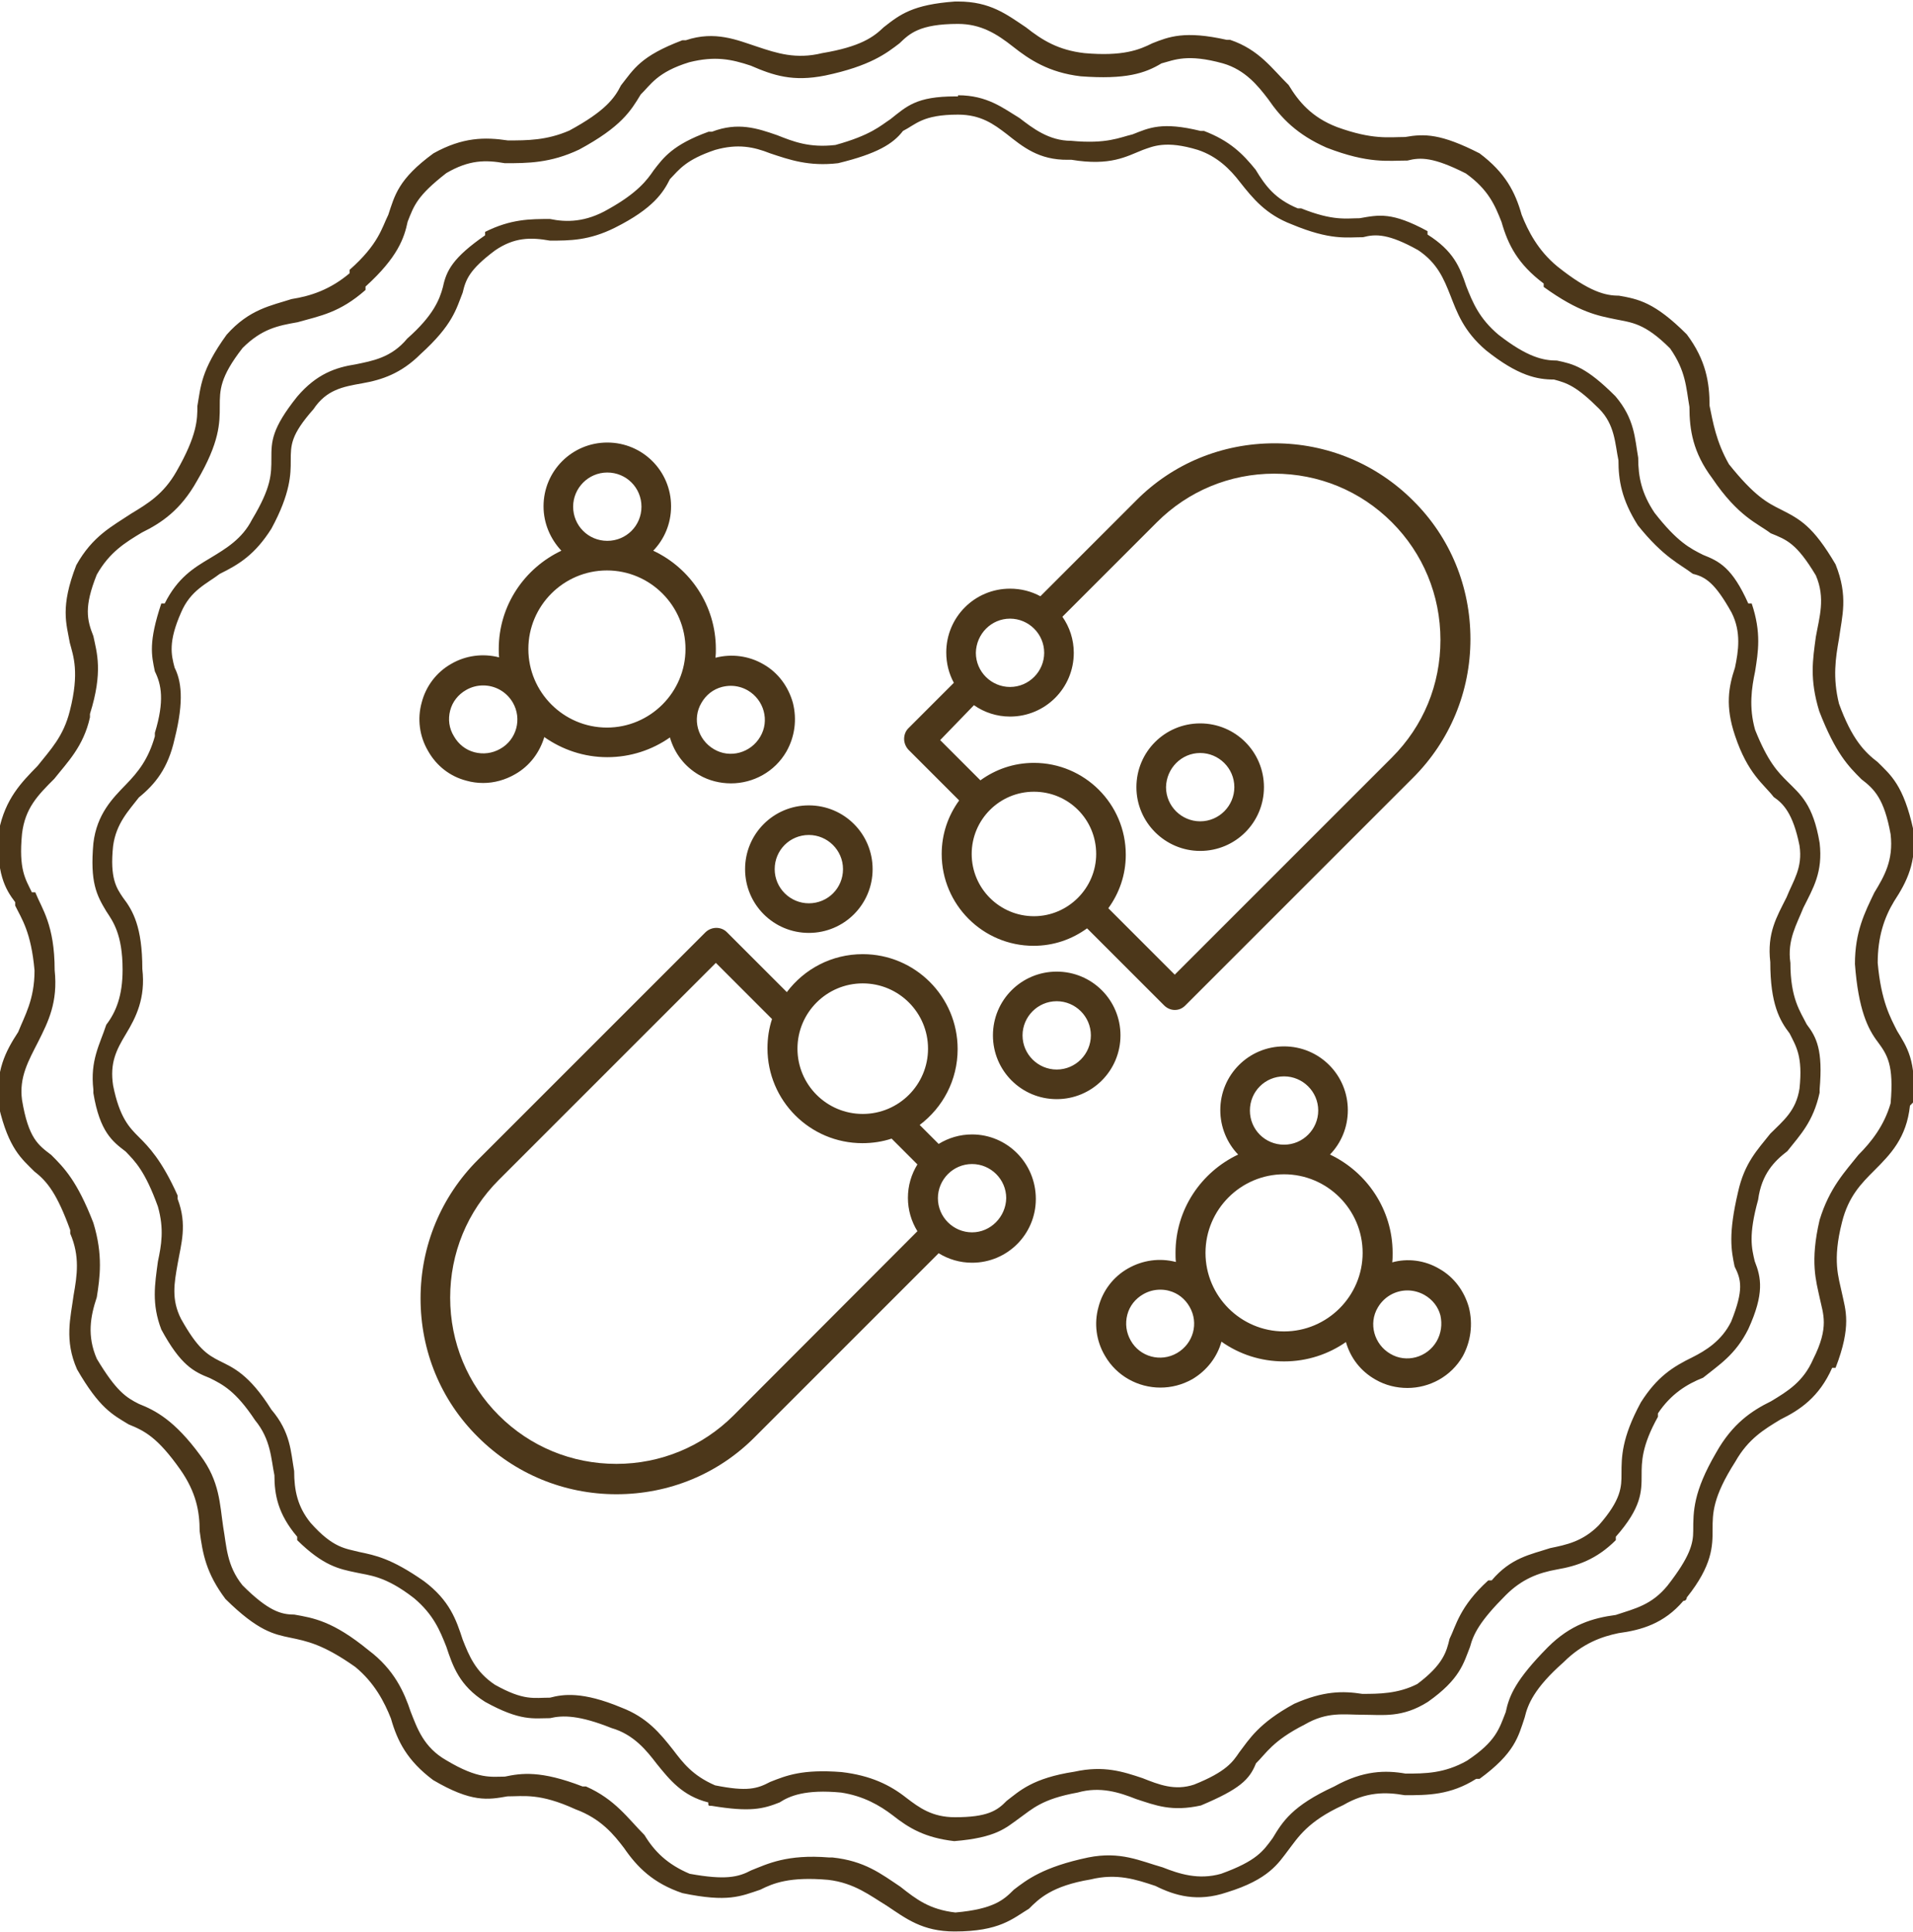 <?xml version="1.0" encoding="utf-8"?>
<!-- Generator: Adobe Illustrator 23.0.0, SVG Export Plug-In . SVG Version: 6.00 Build 0)  -->
<svg version="1.1" id="Layer_1" xmlns="http://www.w3.org/2000/svg" xmlns:xlink="http://www.w3.org/1999/xlink" x="0px" y="0px"
	 viewBox="0 0 504 509" style="enable-background:new 0 0 504 509;" xml:space="preserve">
<style type="text/css">
	.st0{fill:#4C371A;}
</style>
<g>
	<path class="st0" d="M252.4,0.4c8.5,0,12.8,3.4,17.9,6.8c4.3,3.4,8.5,6,15.4,6.8l0,0c10.2,0.9,14.5-0.9,17.9-2.6
		c4.3-1.7,8.5-3.4,19.6-0.9c0.9,0,0.9,0,0.9,0c7.7,2.6,11.1,7.7,15.4,11.9c2.6,4.3,6,8.5,12.8,11.1l0,0c9.4,3.4,13.6,2.6,17.9,2.6
		c5.1-0.9,9.4-0.9,19.6,4.3l0,0l0,0c6.8,5.1,9.4,10.2,11.1,16.2c1.7,4.3,4.3,9.4,9.4,13.6l0,0c8.5,6.8,12.8,7.7,16.2,7.7
		c5.1,0.9,9.4,1.7,17.9,10.2l0,0c5.1,6.8,6,12.8,6,18.8c0.9,4.3,1.7,9.4,5.1,15.4l0,0l0,0c6.8,8.5,10.2,10.2,13.6,11.9
		c5.1,2.6,8.5,4.3,14.5,14.5l0,0c3.4,8.5,1.7,13.6,0.9,19.6c-0.9,5.1-1.7,10.2,0,17.1l0,0c3.4,9.4,6.8,12.8,10.2,15.4
		c3.4,3.4,6.8,6,9.4,17.9l0,0c0.9,8.5-1.7,13.6-5.1,18.8l0,0c-2.6,4.3-4.3,9.4-4.3,16.2l0,0c0.9,10.2,3.4,14.5,5.1,17.9l0,0
		c2.6,4.3,5.1,7.7,4.3,18.8l-0.9,0.9l0,0c-0.9,8.5-5.1,12.8-9.4,17.1c-3.4,3.4-6.8,6.8-8.5,13.6l0,0c-2.6,10.2-0.9,14.5,0,18.8
		s2.6,8.5-1.7,19.6h-0.9c-3.4,7.7-8.5,11.1-13.6,13.6l0,0c-4.3,2.6-8.5,5.1-11.9,11.1l0,0c-6,9.4-6,13.6-6,17.9s0,9.4-6.8,17.9
		c0,0,0,0.9-0.9,0.9c-5.1,6-11.1,7.7-17.1,8.5c-4.3,0.9-9.4,2.6-14.5,7.7l0,0c-7.7,6.8-9.4,11.1-10.2,14.5l0,0l0,0
		c-1.7,5.1-2.6,9.4-11.9,16.2h-0.9l0,0c-6.8,4.3-12.8,4.3-18.8,4.3c-5.1-0.9-10.2-0.9-16.2,2.6l0,0l0,0c-9.4,4.3-11.9,8.5-14.5,11.9
		s-5.1,7.7-16.2,11.1l0,0l0,0c-7.7,2.6-13.6,0.9-18.8-1.7c-5.1-1.7-10.2-3.4-17.1-1.7l0,0c-10.2,1.7-13.6,5.1-16.2,7.7
		c-4.3,2.6-7.7,6-19.6,6l0,0c-8.5,0-12.8-3.4-17.9-6.8c-4.3-2.6-8.5-6-15.4-6.8l0,0c-10.2-0.9-14.5,0.9-17.9,2.6
		c-5.1,1.7-8.5,3.4-20.5,0.9l0,0c-7.7-2.6-11.9-6.8-15.4-11.9c-2.6-3.4-6-7.7-12.8-10.2l0,0c-9.4-4.3-13.6-3.4-17.9-3.4
		c-5.1,0.9-9.4,1.7-19.6-4.3l0,0l0,0c-6.8-5.1-9.4-10.2-11.1-16.2c-1.7-4.3-4.3-9.4-9.4-13.6l0,0c-8.5-6-12.8-6.8-17.1-7.7
		c-4.3-0.9-8.5-1.7-17.1-10.2l0,0c-5.1-6.8-6-11.9-6.8-17.9c0-5.1-0.9-10.2-5.1-16.2l0,0l0,0c-6-8.5-9.4-10.2-13.6-11.9l0,0l0,0
		c-4.3-2.6-7.7-4.3-13.6-14.5l0,0c-3.4-7.7-1.7-13.6-0.9-19.6c0.9-5.1,1.7-10.2-0.9-16.2v-0.9c-3.4-9.4-6-12.8-9.4-15.4
		c-3.4-3.4-6.8-6-9.4-17.1v-0.9c-0.9-8.5,1.7-13.6,5.1-18.8l0,0c1.7-4.3,4.3-8.5,4.3-16.2l0,0c-0.9-10.2-3.4-13.6-5.1-17.1v-0.9
		c-2.6-3.4-5.1-7.7-4.3-18.8l0,0l0,0c1.7-8.5,6-12.8,10.2-17.1c3.4-4.3,6.8-7.7,8.5-14.5l0,0c2.6-10.2,0.9-14.5,0-17.9
		c-0.9-5.1-2.6-9.4,1.7-20.5l0,0c4.3-7.7,9.4-10.2,14.5-13.6l0,0c4.3-2.6,8.5-5.1,11.9-11.1l0,0C52,114.6,52,110.4,52,107
		c0.9-5.1,0.9-9.4,7.7-18.8l0,0c6-6.8,11.9-7.7,17.1-9.4C81.9,78,87,76.3,92.1,72v-0.9c7.7-6.8,8.5-11.1,10.2-14.5
		c1.7-5.1,2.6-9.4,11.9-16.2l0,0l0,0c7.7-4.3,13.6-4.3,19.6-3.4c5.1,0,10.2,0,16.2-2.6l0,0l0,0c9.4-5.1,11.9-8.5,13.6-11.9
		c3.4-4.3,5.1-7.7,16.2-11.9h0.9l0,0c7.7-2.6,13.6,0,18.8,1.7c5.1,1.7,10.2,3.4,17.1,1.7l0,0c10.2-1.7,13.6-4.3,16.2-6.8
		c4.3-3.4,7.7-6,18.8-6.8C251.6,0.4,252.4,0.4,252.4,0.4z M266.9,12.3c-4.3-3.4-8.5-6-14.5-6c-10.2,0-12.8,2.6-15.4,5.1
		c-3.4,2.6-7.7,6-19.6,8.5l0,0c-8.5,1.7-13.6,0-19.6-2.6c-5.1-1.7-9.4-2.6-16.2-0.9c-8.5,2.6-10.2,6-12.8,8.5
		c-2.6,4.3-5.1,8.5-16.2,14.5l0,0C145,43,139,43,133,43c-5.1-0.9-9.4-0.9-15.4,2.6c-7.7,6-8.5,8.5-10.2,12.8
		c-0.9,4.3-2.6,9.4-11.1,17.1v0.9c-6.8,6-11.9,6.8-17.9,8.5c-5.1,0.9-9.4,1.7-14.5,6.8c-6,7.7-6,11.1-6,15.4s0,9.4-6,19.6l0,0
		c-4.3,7.7-9.4,11.1-14.5,13.6l0,0l0,0c-4.3,2.6-8.5,5.1-11.9,11.1c-3.4,8.5-2.6,11.9-0.9,16.2c0.9,4.3,2.6,9.4-0.9,20.5v0.9
		c-1.7,7.7-6,11.9-9.4,16.2c-4.3,4.3-7.7,7.7-8.5,14.5c-0.9,9.4,0.9,11.9,2.6,15.4h0.9c1.7,4.3,5.1,8.5,5.1,20.5l0,0
		c0.9,8.5-1.7,13.6-4.3,18.8l0,0l0,0c-2.6,5.1-5.1,9.4-4.3,15.4c1.7,10.2,4.3,11.9,7.7,14.5c3.4,3.4,6.8,6.8,11.1,17.9l0,0
		c2.6,8.5,1.7,14.5,0.9,19.6c-1.7,5.1-2.6,10.2,0,16.2c5.1,8.5,7.7,10.2,11.1,11.9l0,0c4.3,1.7,9.4,4.3,16.2,13.6l0,0
		c5.1,6.8,5.1,12.8,6,18.8c0.9,5.1,0.9,10.2,5.1,15.4c6.8,6.8,10.2,7.7,13.6,7.7c5.1,0.9,10.2,1.7,19.6,9.4l0,0
		c6.8,5.1,9.4,11.1,11.1,16.2c1.7,4.3,3.4,9.4,9.4,12.8c8.5,5.1,11.9,4.3,15.4,4.3c4.3-0.9,9.4-1.7,20.5,2.6h0.9
		c7.7,3.4,11.1,8.5,15.4,12.8c2.6,4.3,6,7.7,11.9,10.2c9.4,1.7,12.8,0.9,16.2-0.9c4.3-1.7,9.4-4.3,20.5-3.4h0.9
		c8.5,0.9,12.8,4.3,17.9,7.7c4.3,3.4,7.7,6,14.5,6.8c10.2-0.9,12.8-3.4,15.4-6c3.4-2.6,7.7-6,19.6-8.5l0,0
		c8.5-1.7,13.6,0.9,19.6,2.6c4.3,1.7,9.4,3.4,15.4,1.7c9.4-3.4,11.1-6,13.6-9.4c2.6-4.3,5.1-8.5,16.2-13.6l0,0
		c7.7-4.3,13.6-4.3,18.8-3.4c5.1,0,10.2,0,16.2-3.4c7.7-5.1,8.5-8.5,10.2-12.8l0,0c0.9-4.3,2.6-8.5,11.1-17.1l0,0
		c6-6,11.9-7.7,17.9-8.5c5.1-1.7,9.4-2.6,13.6-7.7l0,0c6-7.7,6.8-11.1,6.8-14.5c0-5.1,0-10.2,6-20.5l0,0c4.3-7.7,9.4-11.1,14.5-13.6
		l0,0l0,0c4.3-2.6,8.5-5.1,11.1-11.1c4.3-8.5,2.6-11.9,1.7-16.2c-0.9-4.3-2.6-9.4,0-20.5l0,0c2.6-8.5,6.8-12.8,10.2-17.1
		c3.4-3.4,6.8-7.7,8.5-13.6c0.9-10.2-0.9-12.8-3.4-16.2l0,0l0,0c-2.6-3.4-5.1-8.5-6-20.5l0,0c0-8.5,2.6-13.6,5.1-18.8l0,0
		c2.6-4.3,5.1-8.5,4.3-15.4c-1.7-9.4-4.3-11.9-7.7-14.5c-3.4-3.4-6.8-6.8-11.1-17.9l0,0c-2.6-8.5-1.7-13.6-0.9-19.6
		c0.9-5.1,2.6-10.2,0-16.2c-5.1-8.5-7.7-9.4-11.9-11.1c-3.4-2.6-8.5-4.3-15.4-14.5l0,0c-5.1-6.8-6-12.8-6-18.8
		c-0.9-5.1-0.9-9.4-5.1-15.4c-6.8-6.8-10.2-6.8-14.5-7.7c-4.3-0.9-9.4-1.7-18.8-8.5v-0.9c-6.8-5.1-9.4-10.2-11.1-16.2
		c-1.7-4.3-3.4-8.5-9.4-12.8c-8.5-4.3-11.9-4.3-15.4-3.4c-5.1,0-10.2,0.9-21.3-3.4l0,0c-7.7-3.4-11.9-7.7-15.4-12.8
		c-2.6-3.4-6-7.7-11.9-9.4c-9.4-2.6-12.8-0.9-16.2,0c-4.3,2.6-9.4,4.3-21.3,3.4l0,0C276.3,19.1,271.2,15.7,266.9,12.3z M411.9,437.9
		c-1.7,0.9-3.4,0.9-4.3,0H411.9z M251.6,508.6c-1.7,0-2.6-0.9-2.6-2.6L251.6,508.6z M92.1,71.1c1.7-0.9,3.4-0.9,4.3,0.9L92.1,71.1z
		 M252.4,0.4c0.9,0,2.6,0.9,2.6,2.6L252.4,0.4z M252.4,25.1c7.7,0,11.9,3.4,16.2,6c3.4,2.6,7.7,6,13.6,6l0,0
		c9.4,0.9,12.8-0.9,16.2-1.7c4.3-1.7,7.7-3.4,17.9-0.9h0.9c6.8,2.6,10.2,6,13.6,10.2c2.6,4.3,5.1,7.7,11.1,10.2h0.9
		c8.5,3.4,11.9,2.6,15.4,2.6c5.1-0.9,8.5-1.7,17.9,3.4v0.9l0,0c6.8,4.3,8.5,8.5,10.2,13.6c1.7,4.3,3.4,8.5,8.5,12.8l0,0
		c7.7,6,11.9,6.8,15.4,6.8c4.3,0.9,7.7,1.7,15.4,9.4l0,0l0,0c5.1,6,5.1,11.1,6,16.2c0,5.1,0.9,9.4,4.3,14.5l0,0l0,0
		c6,7.7,9.4,9.4,12.8,11.1c4.3,1.7,7.7,3.4,11.9,12.8h0.9c2.6,7.7,1.7,12.8,0.9,17.9c-0.9,4.3-1.7,9.4,0,15.4l0,0
		c3.4,8.5,6,11.1,8.5,13.6c3.4,3.4,6.8,6,8.5,16.2l0,0c0.9,7.7-1.7,11.9-4.3,17.1c-1.7,4.3-4.3,8.5-3.4,14.5l0,0
		c0,9.4,2.6,12.8,4.3,16.2l0,0c2.6,3.4,4.3,6.8,3.4,17.1v0.9l0,0c-1.7,7.7-5.1,11.1-8.5,15.4c-3.4,2.6-6.8,6-7.7,12.8l0,0
		c-2.6,9.4-1.7,12.8-0.9,16.2c1.7,4.3,2.6,8.5-1.7,17.9l0,0c-3.4,6.8-7.7,9.4-11.9,12.8c-4.3,1.7-8.5,4.3-11.9,9.4v0.9
		c-4.3,7.7-4.3,11.9-4.3,15.4c0,4.3,0,8.5-6.8,16.2c0,0.9,0,0.9,0,0.9c-5.1,5.1-10.2,6.8-15.4,7.7c-5.1,0.9-9.4,2.6-13.6,6.8l0,0
		c-6.8,6.8-8.5,10.2-9.4,13.6l0,0c-1.7,4.3-2.6,8.5-11.1,14.5l0,0l0,0c-6.8,4.3-11.9,3.4-17.1,3.4c-5.1,0-9.4-0.9-15.4,2.6l0,0l0,0
		c-8.5,4.3-10.2,7.7-12.8,10.2c-1.7,4.3-4.3,6.8-14.5,11.1l0,0l0,0c-7.7,1.7-11.9,0-17.1-1.7c-4.3-1.7-9.4-3.4-15.4-1.7l0,0
		c-9.4,1.7-11.9,4.3-15.4,6.8s-6,5.1-17.1,6l0,0c-7.7-0.9-11.9-3.4-16.2-6.8c-3.4-2.6-7.7-5.1-13.6-6l0,0
		c-9.4-0.9-13.6,0.9-16.2,2.6c-4.3,1.7-7.7,2.6-17.9,0.9c-0.9,0-0.9,0-0.9-0.9c-6.8-1.7-10.2-6-13.6-10.2c-2.6-3.4-6-7.7-11.9-9.4
		l0,0c-8.5-3.4-12.8-3.4-16.2-2.6c-4.3,0-7.7,0.9-17.1-4.3l0,0l0,0c-6.8-4.3-8.5-9.4-10.2-14.5c-1.7-4.3-3.4-8.5-8.5-12.8l0,0
		c-7.7-6-11.9-6-15.4-6.8c-4.3-0.9-8.5-1.7-15.4-8.5v-0.9c-5.1-6-6-11.1-6-16.2c-0.9-4.3-0.9-9.4-5.1-14.5l0,0l0,0
		c-5.1-7.7-8.5-9.4-11.9-11.1c-4.3-1.7-7.7-3.4-12.8-12.8l0,0c-2.6-6.8-1.7-11.9-0.9-17.9c0.9-4.3,1.7-8.5,0-14.5l0,0
		c-3.4-9.4-6-11.9-8.5-14.5c-3.4-2.6-6.8-5.1-8.5-15.4c0-0.9,0-0.9,0-0.9c-0.9-7.7,1.7-11.9,3.4-17.1c2.6-3.4,4.3-7.7,4.3-14.5l0,0
		c0-9.4-2.6-12.8-4.3-15.4c-2.6-4.3-4.3-7.7-3.4-17.9l0,0l0,0c0.9-7.7,5.1-11.9,8.5-15.4s6-6.8,7.7-12.8v-0.9
		c2.6-8.5,1.7-12.8,0-16.2c-0.9-4.3-1.7-7.7,1.7-17.9c0,0,0,0,0.9,0c3.4-6.8,7.7-9.4,11.9-11.9l0,0c4.3-2.6,8.5-5.1,11.1-10.2l0,0
		c5.1-8.5,5.1-11.9,5.1-16.2s0-7.7,6.8-16.2l0,0c5.1-6,10.2-7.7,15.4-8.5c4.3-0.9,9.4-1.7,13.6-6.8l0,0c6.8-6,8.5-10.2,9.4-13.6
		c0.9-4.3,2.6-7.7,11.1-13.6v-0.9l0,0c6.8-3.4,11.9-3.4,17.1-3.4c4.3,0.9,9.4,0.9,15.4-2.6l0,0l0,0c7.7-4.3,10.2-7.7,11.9-10.2
		c2.6-3.4,5.1-6.8,14.5-10.2h0.9l0,0c6.8-2.6,11.9-0.9,17.1,0.9c4.3,1.7,8.5,3.4,15.4,2.6l0,0c9.4-2.6,11.9-5.1,14.5-6.8
		c4.3-3.4,6.8-6,17.1-6h0.7V25.1z M265.2,35.3c-3.4-2.6-6.8-5.1-12.8-5.1c-9.4,0-11.1,2.6-14.5,4.3c-2.6,3.4-6.8,6-17.1,8.5l0,0
		c-7.7,0.9-12.8-0.9-17.9-2.6c-4.3-1.7-8.5-2.6-14.5-0.9c-7.7,2.6-9.4,5.1-11.9,7.7c-1.7,3.4-4.3,7.7-14.5,12.8l0,0
		c-6.8,3.4-11.9,3.4-17.1,3.4c-5.1-0.9-9.4-0.9-14.5,2.6c-6.8,5.1-7.7,7.7-8.5,11.1c-1.7,4.3-2.6,8.5-11.1,16.2l0,0
		c-5.1,5.1-10.2,6.8-15.4,7.7c-5.1,0.9-9.4,1.7-12.8,6.8c-6,6.8-6,9.4-6,13.6c0,3.4,0,8.5-5.1,17.9l0,0c-4.3,6.8-8.5,9.4-13.6,11.9
		l0,0l0,0c-3.4,2.6-7.7,4.3-10.2,10.2c-3.4,7.7-2.6,11.1-1.7,14.5c1.7,3.4,2.6,8.5,0,18.8l0,0c-1.7,7.7-5.1,11.9-9.4,15.4
		c-2.6,3.4-6,6.8-6.8,12.8c-0.9,8.5,0.9,11.1,2.6,13.6c2.6,3.4,5.1,7.7,5.1,18.8l0,0c0.9,7.7-1.7,12.8-4.3,17.1s-4.3,7.7-3.4,13.6
		c1.7,8.5,4.3,11.1,6.8,13.6s6,6,10.2,15.4v0.9c2.6,6.8,0.9,11.9,0,17.1c-0.9,5.1-1.7,9.4,0.9,14.5c4.3,7.7,6.8,9.4,10.2,11.1
		s7.7,3.4,13.6,12.8l0,0c5.1,6,5.1,11.1,6,16.2c0,5.1,0.9,9.4,4.3,13.6c6,6.8,9.4,6.8,12.8,7.7c4.3,0.9,8.5,1.7,17.1,7.7l0,0
		c6.8,5.1,8.5,10.2,10.2,15.4c1.7,4.3,3.4,8.5,8.5,11.9c7.7,4.3,10.2,3.4,14.5,3.4c3.4-0.9,8.5-1.7,18.8,2.6l0,0
		c6.8,2.6,10.2,6.8,13.6,11.1c2.6,3.4,5.1,6.8,11.1,9.4c8.5,1.7,11.1,0.9,14.5-0.9c4.3-1.7,8.5-3.4,18.8-2.6l0,0
		c7.7,0.9,12.8,3.4,17.1,6.8c3.4,2.6,6.8,5.1,12.8,5.1c8.5,0,11.1-1.7,13.6-4.3c3.4-2.6,6.8-6,17.9-7.7l0,0c7.7-1.7,12.8,0,17.9,1.7
		c4.3,1.7,8.5,3.4,13.6,1.7c8.5-3.4,10.2-6,11.9-8.5c2.6-3.4,5.1-7.7,14.5-12.8l0,0c7.7-3.4,12.8-3.4,17.9-2.6c4.3,0,9.4,0,14.5-2.6
		c6.8-5.1,7.7-8.5,8.5-11.9l0,0c1.7-3.4,2.6-8.5,10.2-15.4h0.9c5.1-6,10.2-6.8,15.4-8.5c4.3-0.9,8.5-1.7,12.8-6c6-6.8,6-10.2,6-13.6
		c0-4.3,0-9.4,5.1-18.8l0,0c4.3-6.8,8.5-9.4,13.6-11.9c3.4-1.7,7.7-4.3,10.2-9.4c3.4-8.5,2.6-11.1,0.9-14.5
		c-0.9-4.3-1.7-8.5,0.9-19.6l0,0c1.7-7.7,5.1-11.1,8.5-15.4c3.4-3.4,6.8-6,7.7-11.9c0.9-8.5-0.9-11.1-2.6-14.5l0,0l0,0
		c-2.6-3.4-5.1-7.7-5.1-18.8l0,0c-0.9-7.7,1.7-11.9,4.3-17.1c1.7-4.3,4.3-7.7,3.4-13.6c-1.7-8.5-4.3-11.1-6.8-12.8
		c-2.6-3.4-6.8-6-10.2-16.2l0,0c-2.6-7.7-1.7-12.8,0-17.9c0.9-4.3,1.7-9.4-0.9-14.5c-4.3-7.7-6.8-9.4-10.2-10.2
		c-3.4-2.6-7.7-4.3-14.5-12.8l0,0c-4.3-6.8-5.1-11.9-5.1-17.1c-0.9-4.3-0.9-9.4-5.1-13.6c-6-6-8.5-6.8-11.9-7.7
		c-4.3,0-9.4-0.9-17.9-7.7l0,0c-6-5.1-7.7-10.2-9.4-14.5c-1.7-4.3-3.4-8.5-8.5-11.9c-7.7-4.3-11.1-4.3-14.5-3.4
		c-4.3,0-8.5,0.9-18.8-3.4l0,0c-6.8-2.6-10.2-6.8-13.6-11.1c-2.6-3.4-6-6.8-11.1-8.5c-8.5-2.6-11.9-0.9-14.5,0
		c-4.3,1.7-8.5,4.3-18.8,2.6h-0.9C273.7,42.2,269.5,38.7,265.2,35.3z"/>
</g>
<g>
	<path class="st0" d="M252.7,210.9c-2.9,4-4.6,8.8-4.6,14.1c0,13.4,10.9,24.2,24.2,24.2c5.3,0,10.1-1.7,14.1-4.6l20.3,20.3
		c0.7,0.7,1.7,1.2,2.8,1.2s2-0.4,2.8-1.2l60-60c9.7-9.7,15.1-22.7,15.1-36.5c0-13.8-5.3-26.8-15.1-36.5
		c-9.7-9.7-22.7-15.1-36.5-15.1c-13.8,0-26.8,5.3-36.5,15.1l-25.2,25.2c-2.4-1.3-5.1-2-8-2c-9.3,0-16.8,7.5-16.8,16.8
		c0,2.9,0.7,5.6,2,8l-12,12c-0.7,0.7-1.1,1.7-1.1,2.8c0,1,0.4,2,1.1,2.8L252.7,210.9z M272.4,241.4c-9,0-16.4-7.3-16.4-16.4
		c0-9,7.3-16.4,16.4-16.4s16.4,7.3,16.4,16.4C288.8,234,281.4,241.4,272.4,241.4z M266.1,163c4.9,0,9,4,9,9c0,4.9-4,9-9,9
		c-4.9,0-9-4-9-9C257.2,167,261.2,163,266.1,163z M256.6,185.8c2.7,1.9,6,3,9.5,3c9.3,0,16.8-7.5,16.8-16.8c0-3.5-1.1-6.8-3-9.5
		l24.9-24.9c8.2-8.2,19.2-12.8,30.9-12.8c11.7,0,22.7,4.5,31,12.8c8.2,8.2,12.8,19.2,12.8,31s-4.5,22.7-12.8,31l-57.2,57.2
		l-17.5-17.5c2.9-4,4.6-8.8,4.6-14.1c0-13.4-10.9-24.2-24.2-24.2c-5.3,0-10.1,1.7-14.1,4.6l-10.6-10.6L256.6,185.8z M122.9,205.7
		c1.4,0.4,2.9,0.6,4.4,0.6c2.9,0,5.8-0.8,8.4-2.3c3.9-2.2,6.5-5.8,7.7-9.8c4.7,3.3,10.4,5.3,16.6,5.3c6.1,0,11.8-1.9,16.5-5.2
		c1.2,4.2,3.9,7.7,7.7,9.9c2.6,1.5,5.5,2.2,8.4,2.2c5.8,0,11.5-3,14.6-8.4c2.2-3.9,2.8-8.4,1.7-12.8c-1.2-4.3-3.9-8-7.8-10.2
		c-3.8-2.2-8.3-2.8-12.6-1.7c0.1-0.8,0.1-1.5,0.1-2.3c0-11.4-6.7-21.3-16.5-25.9c2.9-3,4.7-7.1,4.7-11.7c0-9.3-7.5-16.8-16.8-16.8
		c-9.3,0-16.8,7.5-16.8,16.8c0,4.5,1.8,8.6,4.7,11.7c-9.7,4.6-16.5,14.4-16.5,25.9c0,0.7,0,1.5,0.1,2.2c-4.3-1.1-8.8-0.5-12.6,1.7
		c-3.9,2.2-6.7,5.9-7.8,10.2c-1.2,4.3-0.6,8.9,1.7,12.8C115,201.8,118.6,204.6,122.9,205.7L122.9,205.7z M192.5,180.7
		c1.6,0,3.1,0.4,4.5,1.2c4.3,2.5,5.8,8,3.3,12.2c-2.5,4.3-8,5.8-12.2,3.3c-4.3-2.5-5.8-8-3.3-12.2c1.2-2.1,3.1-3.6,5.4-4.2
		C191,180.8,191.8,180.7,192.5,180.7z M151,133.5c0-4.9,4-9,9-9s9,4,9,9s-4,9-9,9S151,138.5,151,133.5z M159.9,150.3
		c11.4,0,20.7,9.3,20.7,20.7s-9.3,20.7-20.7,20.7c-11.4,0-20.7-9.3-20.7-20.7C139.2,159.6,148.5,150.3,159.9,150.3z M118.6,187.2
		c0.6-2.3,2.1-4.2,4.2-5.4c1.4-0.8,2.9-1.2,4.5-1.2c3.1,0,6.1,1.6,7.8,4.5c2.5,4.3,1,9.8-3.3,12.2c-2.1,1.2-4.5,1.5-6.8,0.9
		c-2.3-0.6-4.2-2.1-5.4-4.2C118.3,191.9,118,189.5,118.6,187.2z M387,344.5c-1.2-4.3-3.9-8-7.8-10.2c-3.9-2.3-8.4-2.8-12.4-1.7
		c0.1-0.8,0.1-1.6,0.1-2.5c0-11.4-6.8-21.3-16.5-25.9c2.9-3,4.7-7.1,4.7-11.7c0-9.3-7.5-16.8-16.8-16.8s-16.8,7.5-16.8,16.8
		c0,4.5,1.8,8.7,4.7,11.7c-9.7,4.6-16.5,14.4-16.5,25.9c0,0.8,0,1.6,0.1,2.4c-4.3-1.1-8.7-0.5-12.6,1.7c-3.9,2.2-6.7,5.9-7.8,10.2
		c-1.2,4.3-0.6,8.9,1.7,12.8c3.1,5.4,8.8,8.4,14.6,8.4c2.9,0,5.7-0.7,8.4-2.2c3.9-2.3,6.6-5.9,7.7-9.9c4.7,3.3,10.3,5.2,16.5,5.2
		c6.1,0,11.7-1.9,16.3-5.1c1.2,4.2,3.9,7.7,7.8,9.9c2.6,1.5,5.5,2.2,8.4,2.2c5.8,0,11.5-3,14.6-8.4
		C387.5,353.4,388.1,348.9,387,344.5L387,344.5z M338.3,283.6c4.9,0,9,4,9,9c0,4.9-4,9-9,9s-9-4-9-9
		C329.3,287.6,333.3,283.6,338.3,283.6z M310.1,356.5c-4.3,2.5-9.8,1-12.2-3.3c-1.2-2.1-1.5-4.5-0.9-6.8s2.1-4.2,4.2-5.4
		c1.4-0.8,2.9-1.2,4.5-1.2c0.8,0,1.6,0.1,2.3,0.3c2.3,0.6,4.2,2.1,5.4,4.2C315.9,348.6,314.4,354,310.1,356.5L310.1,356.5z
		 M338.3,350.8c-11.4,0-20.7-9.3-20.7-20.7s9.3-20.7,20.7-20.7s20.7,9.3,20.7,20.7S349.7,350.8,338.3,350.8z M378.5,353.4
		c-2.5,4.3-8,5.8-12.2,3.3c-4.3-2.5-5.8-8-3.3-12.2c1.7-2.9,4.7-4.5,7.8-4.5c1.5,0,3.1,0.4,4.5,1.2c2.1,1.2,3.6,3.1,4.2,5.4
		C380,348.9,379.7,351.3,378.5,353.4z M316.2,224.2c9.3,0,16.8-7.5,16.8-16.8s-7.5-16.8-16.8-16.8c-9.3,0-16.8,7.5-16.8,16.8
		S307,224.2,316.2,224.2z M316.2,198.4c4.9,0,9,4,9,9c0,4.9-4,9-9,9c-4.9,0-9-4-9-9C307.3,202.4,311.3,198.4,316.2,198.4z
		 M196.3,229c0,9.3,7.5,16.8,16.8,16.8c9.3,0,16.8-7.5,16.8-16.8s-7.5-16.8-16.8-16.8C203.8,212.2,196.3,219.7,196.3,229z
		 M213.1,220c4.9,0,9,4,9,9s-4,9-9,9c-4.9,0-9-4-9-9S208.1,220,213.1,220z M295.2,272.8c0-9.3-7.5-16.8-16.8-16.8
		c-9.3,0-16.8,7.5-16.8,16.8s7.5,16.8,16.8,16.8C287.7,289.6,295.2,282.1,295.2,272.8z M278.4,281.8c-4.9,0-9-4-9-9c0-4.9,4-9,9-9
		c4.9,0,9,4,9,9C287.4,277.7,283.4,281.8,278.4,281.8z M256.1,298.9c-3.2,0-6.2,0.9-8.8,2.5l-5-5c6.1-4.6,10-11.8,10-20
		c0-13.8-11.2-25-25-25c-8.2,0-15.4,3.9-20,10l-15.8-15.8c-1.5-1.5-4-1.5-5.6,0l-60,60c-9.7,9.7-15.1,22.7-15.1,36.5
		c0,13.8,5.3,26.8,15.1,36.5c9.7,9.7,22.7,15.1,36.5,15.1c13.8,0,26.8-5.3,36.5-15.1l48.4-48.4c2.6,1.6,5.6,2.5,8.8,2.5
		c9.3,0,16.8-7.5,16.8-16.8C272.9,306.4,265.3,298.9,256.1,298.9L256.1,298.9z M227.3,259.1c9.5,0,17.2,7.7,17.2,17.2
		c0,9.5-7.7,17.2-17.2,17.2s-17.2-7.7-17.2-17.2C210.1,266.8,217.8,259.1,227.3,259.1z M193.3,372.9c-8.2,8.2-19.2,12.8-30.9,12.8
		c-11.7,0-22.7-4.5-31-12.8c-8.2-8.2-12.8-19.2-12.8-31c0-11.7,4.5-22.7,12.8-31l57.2-57.2l14.8,14.8c-0.8,2.4-1.2,5-1.2,7.7
		c0,13.8,11.2,25,25,25c2.7,0,5.3-0.4,7.7-1.2l6.8,6.8c-1.6,2.6-2.5,5.6-2.5,8.8c0,3.2,0.9,6.2,2.5,8.8L193.3,372.9z M256.1,324.7
		c-4.9,0-9-4-9-9c0-4.9,4-9,9-9c4.9,0,9,4,9,9C265,320.6,261,324.7,256.1,324.7z"/>
</g>
</svg>
